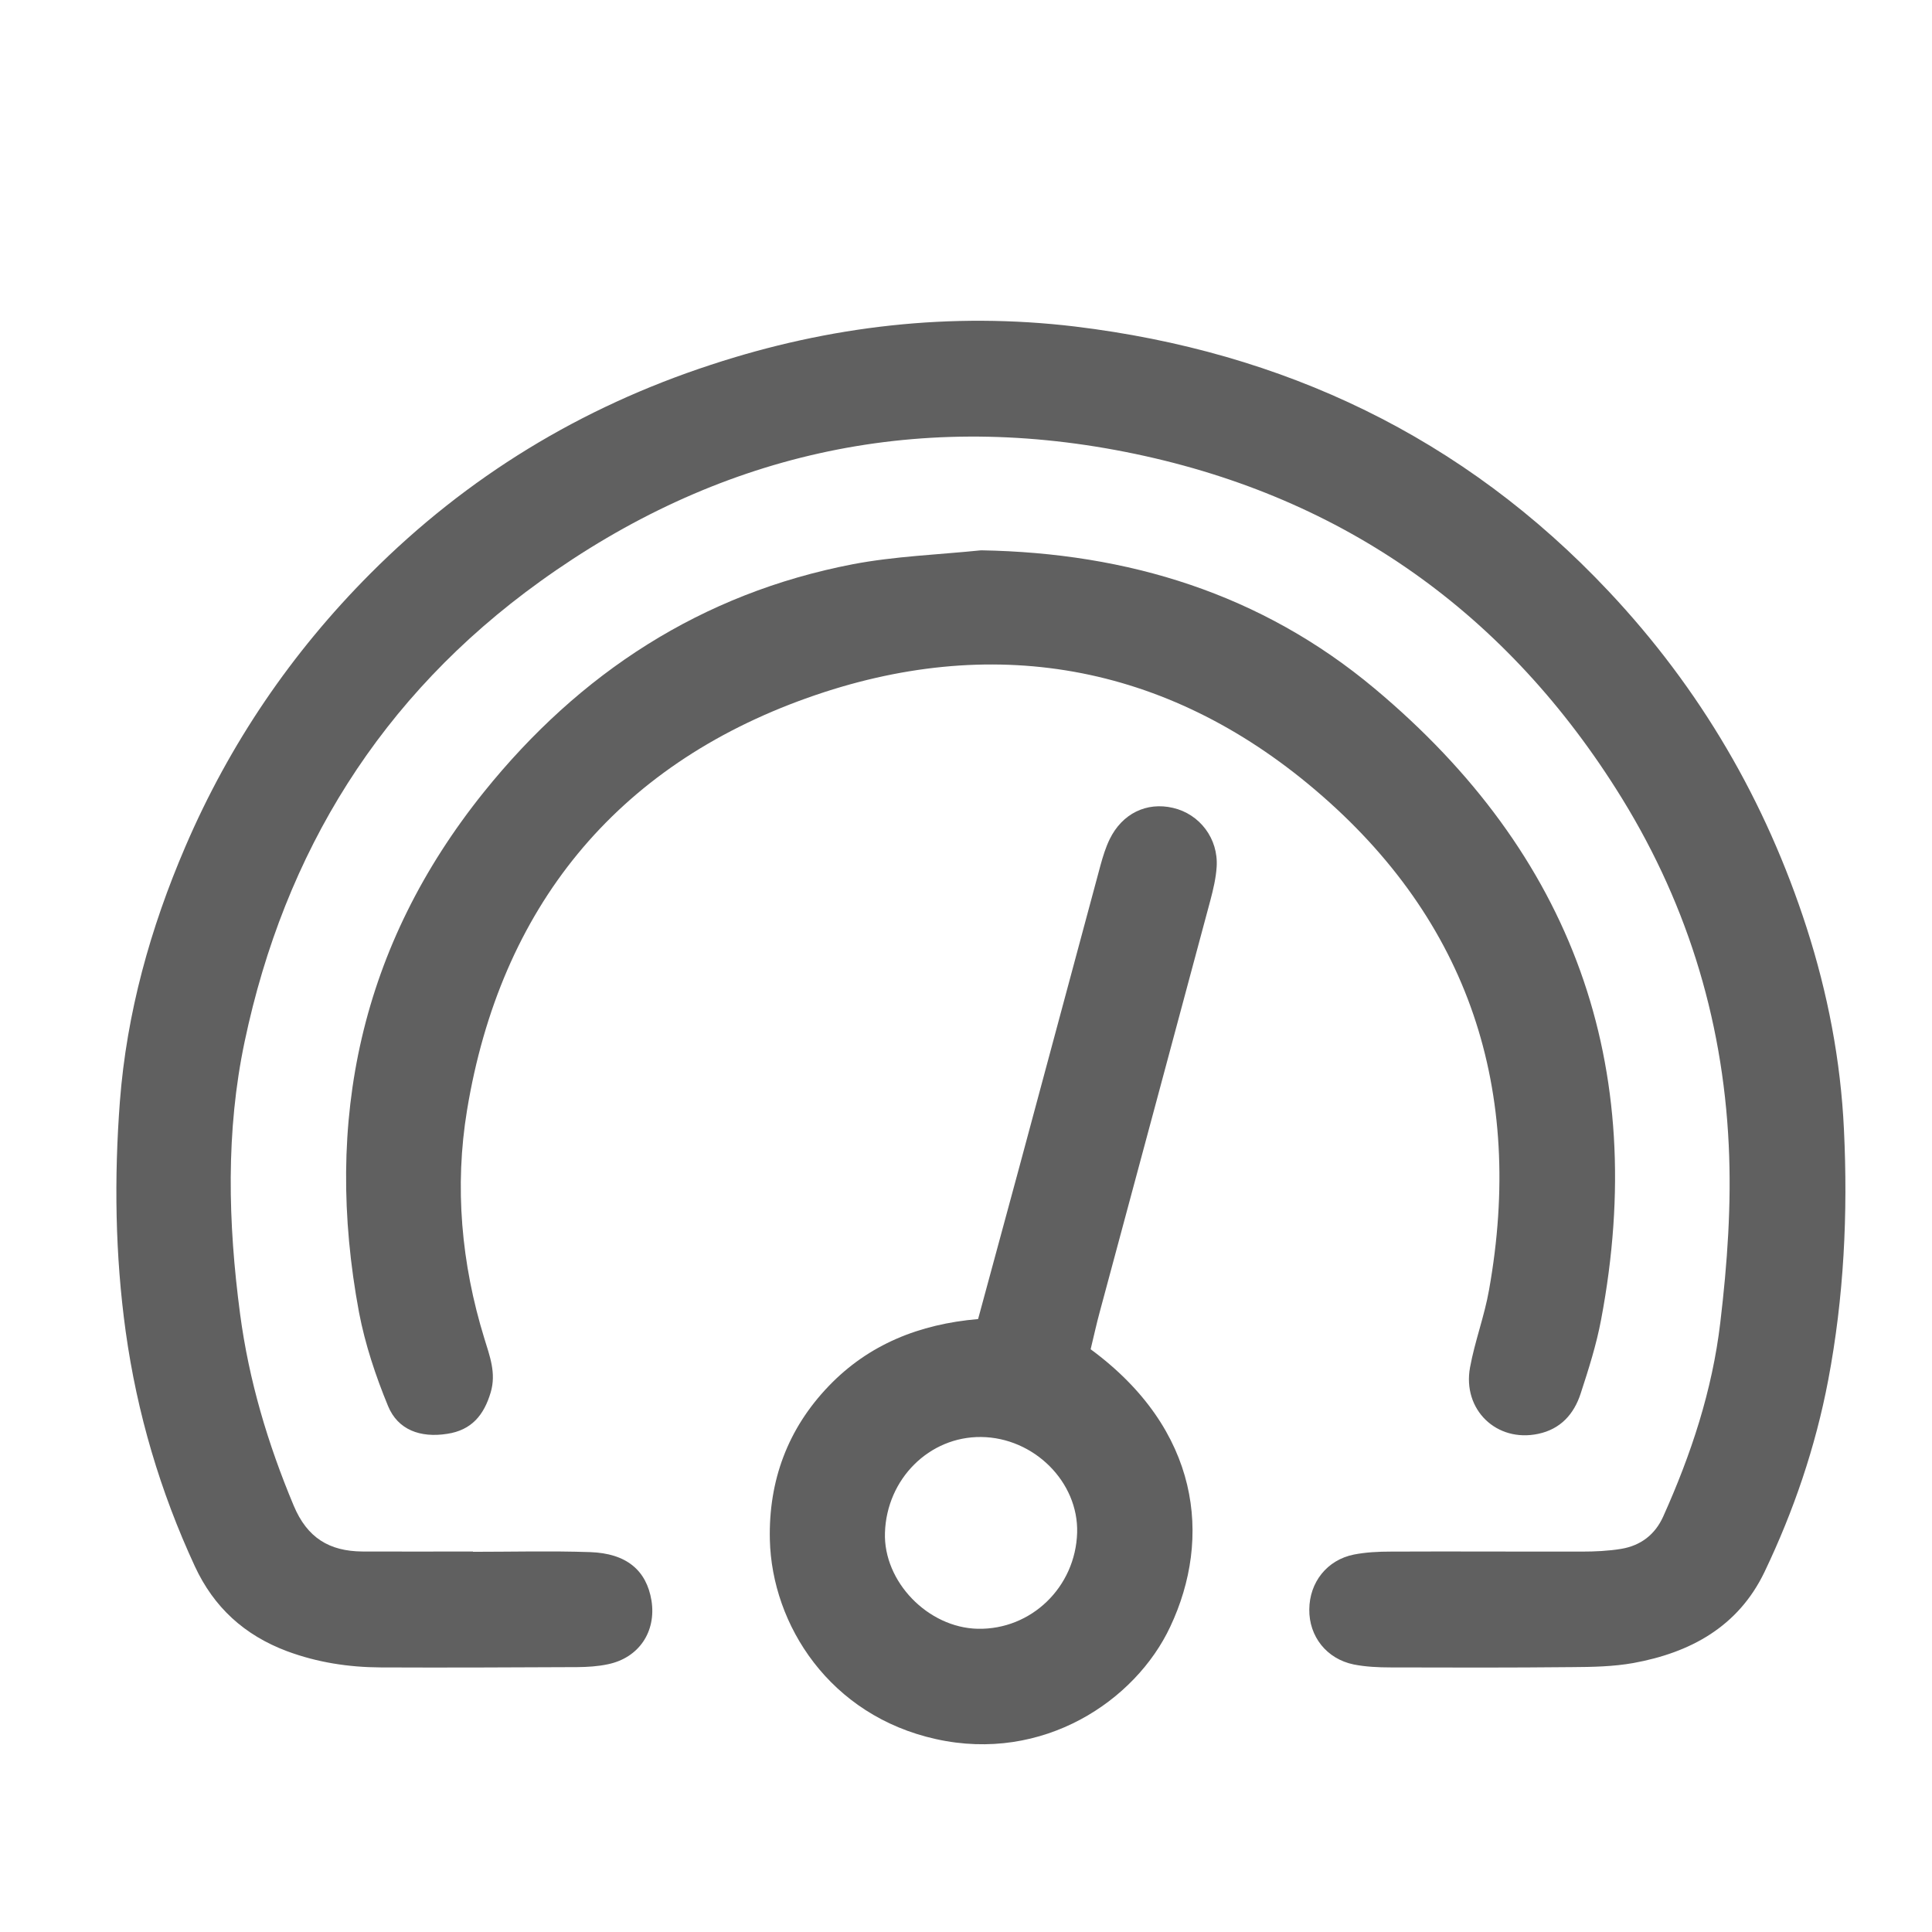 <svg width="19" height="19" viewBox="0 0 19 19" fill="none" xmlns="http://www.w3.org/2000/svg">
<g clip-path="url(#clip0_199_67)">
<g clip-path="url(#clip1_199_67)">
<path d="M4.653 15.261C5.037 15.261 5.421 15.251 5.803 15.264C6.161 15.276 6.358 15.443 6.407 15.741C6.455 16.047 6.283 16.304 5.978 16.367C5.88 16.388 5.778 16.394 5.678 16.395C5.032 16.398 4.386 16.401 3.741 16.398C3.428 16.396 3.124 16.35 2.824 16.239C2.402 16.081 2.102 15.805 1.916 15.403C1.575 14.667 1.348 13.899 1.236 13.094C1.132 12.341 1.122 11.585 1.179 10.832C1.246 9.962 1.478 9.128 1.823 8.326C2.257 7.315 2.867 6.418 3.644 5.639C4.594 4.687 5.71 4.007 6.99 3.588C8.158 3.203 9.358 3.066 10.571 3.211C12.62 3.459 14.391 4.295 15.821 5.816C16.723 6.775 17.365 7.878 17.767 9.123C17.974 9.766 18.102 10.428 18.134 11.107C18.174 11.936 18.134 12.758 17.979 13.574C17.854 14.231 17.64 14.859 17.352 15.461C17.093 15.999 16.623 16.253 16.062 16.355C15.865 16.39 15.66 16.394 15.46 16.395C14.864 16.401 14.268 16.4 13.673 16.398C13.553 16.398 13.43 16.392 13.313 16.369C13.046 16.314 12.873 16.093 12.876 15.828C12.878 15.561 13.05 15.341 13.315 15.288C13.433 15.265 13.556 15.259 13.676 15.259C14.301 15.256 14.927 15.26 15.553 15.259C15.684 15.259 15.817 15.253 15.944 15.232C16.135 15.2 16.277 15.092 16.357 14.913C16.631 14.303 16.839 13.676 16.918 13.007C16.987 12.426 17.029 11.846 17.001 11.26C16.941 9.992 16.57 8.823 15.892 7.757C14.758 5.97 13.137 4.854 11.071 4.445C8.98 4.031 7.045 4.469 5.308 5.721C3.745 6.847 2.799 8.378 2.406 10.243C2.22 11.124 2.242 12.024 2.361 12.921C2.448 13.577 2.633 14.197 2.888 14.806C3.021 15.125 3.24 15.255 3.562 15.258C3.925 15.26 4.288 15.258 4.651 15.258C4.651 15.259 4.651 15.26 4.651 15.261H4.653Z" fill="#606060"/>
<path d="M9.65 5.412C11.094 5.437 12.406 5.84 13.518 6.771C15.466 8.4 16.219 10.474 15.746 12.977C15.7 13.223 15.623 13.465 15.545 13.704C15.479 13.907 15.347 14.055 15.127 14.101C14.719 14.188 14.38 13.864 14.457 13.447C14.504 13.19 14.599 12.942 14.644 12.684C14.993 10.727 14.452 9.057 12.934 7.768C11.461 6.516 9.739 6.223 7.941 6.863C6.055 7.534 4.921 8.927 4.593 10.918C4.469 11.669 4.536 12.426 4.763 13.162C4.815 13.333 4.882 13.502 4.826 13.692C4.76 13.916 4.638 14.065 4.397 14.101C4.135 14.142 3.913 14.063 3.816 13.827C3.694 13.531 3.591 13.221 3.531 12.908C3.179 11.022 3.546 9.298 4.759 7.789C5.7 6.619 6.897 5.836 8.386 5.549C8.8 5.47 9.227 5.455 9.648 5.412H9.65Z" fill="#606060"/>
<path d="M10.727 13.27C11.799 14.059 11.922 15.122 11.508 15.999C11.166 16.727 10.258 17.337 9.205 17.103C8.162 16.873 7.591 15.982 7.571 15.142C7.558 14.563 7.746 14.052 8.149 13.632C8.543 13.221 9.041 13.022 9.619 12.972C9.755 12.468 9.89 11.975 10.023 11.482C10.29 10.491 10.556 9.499 10.823 8.508C10.847 8.421 10.874 8.333 10.913 8.253C11.036 8.001 11.276 7.884 11.536 7.945C11.799 8.006 11.983 8.248 11.965 8.525C11.958 8.635 11.932 8.745 11.904 8.851C11.542 10.202 11.178 11.553 10.815 12.903C10.783 13.02 10.758 13.137 10.726 13.268L10.727 13.27ZM9.615 16.018C10.142 16.029 10.577 15.608 10.593 15.073C10.607 14.574 10.168 14.137 9.648 14.132C9.139 14.127 8.72 14.544 8.703 15.073C8.687 15.554 9.125 16.007 9.615 16.018Z" fill="#606060"/>
</g>
</g>
<defs>
<clipPath id="clip0_199_67">
<rect width="18" height="18" fill="white" transform="translate(0.143 0.154)"/>
</clipPath>
<clipPath id="clip1_199_67">
<rect width="17.007" height="14" fill="white" transform="translate(1.143 3.154)"/>
</clipPath>
</defs>
</svg>
